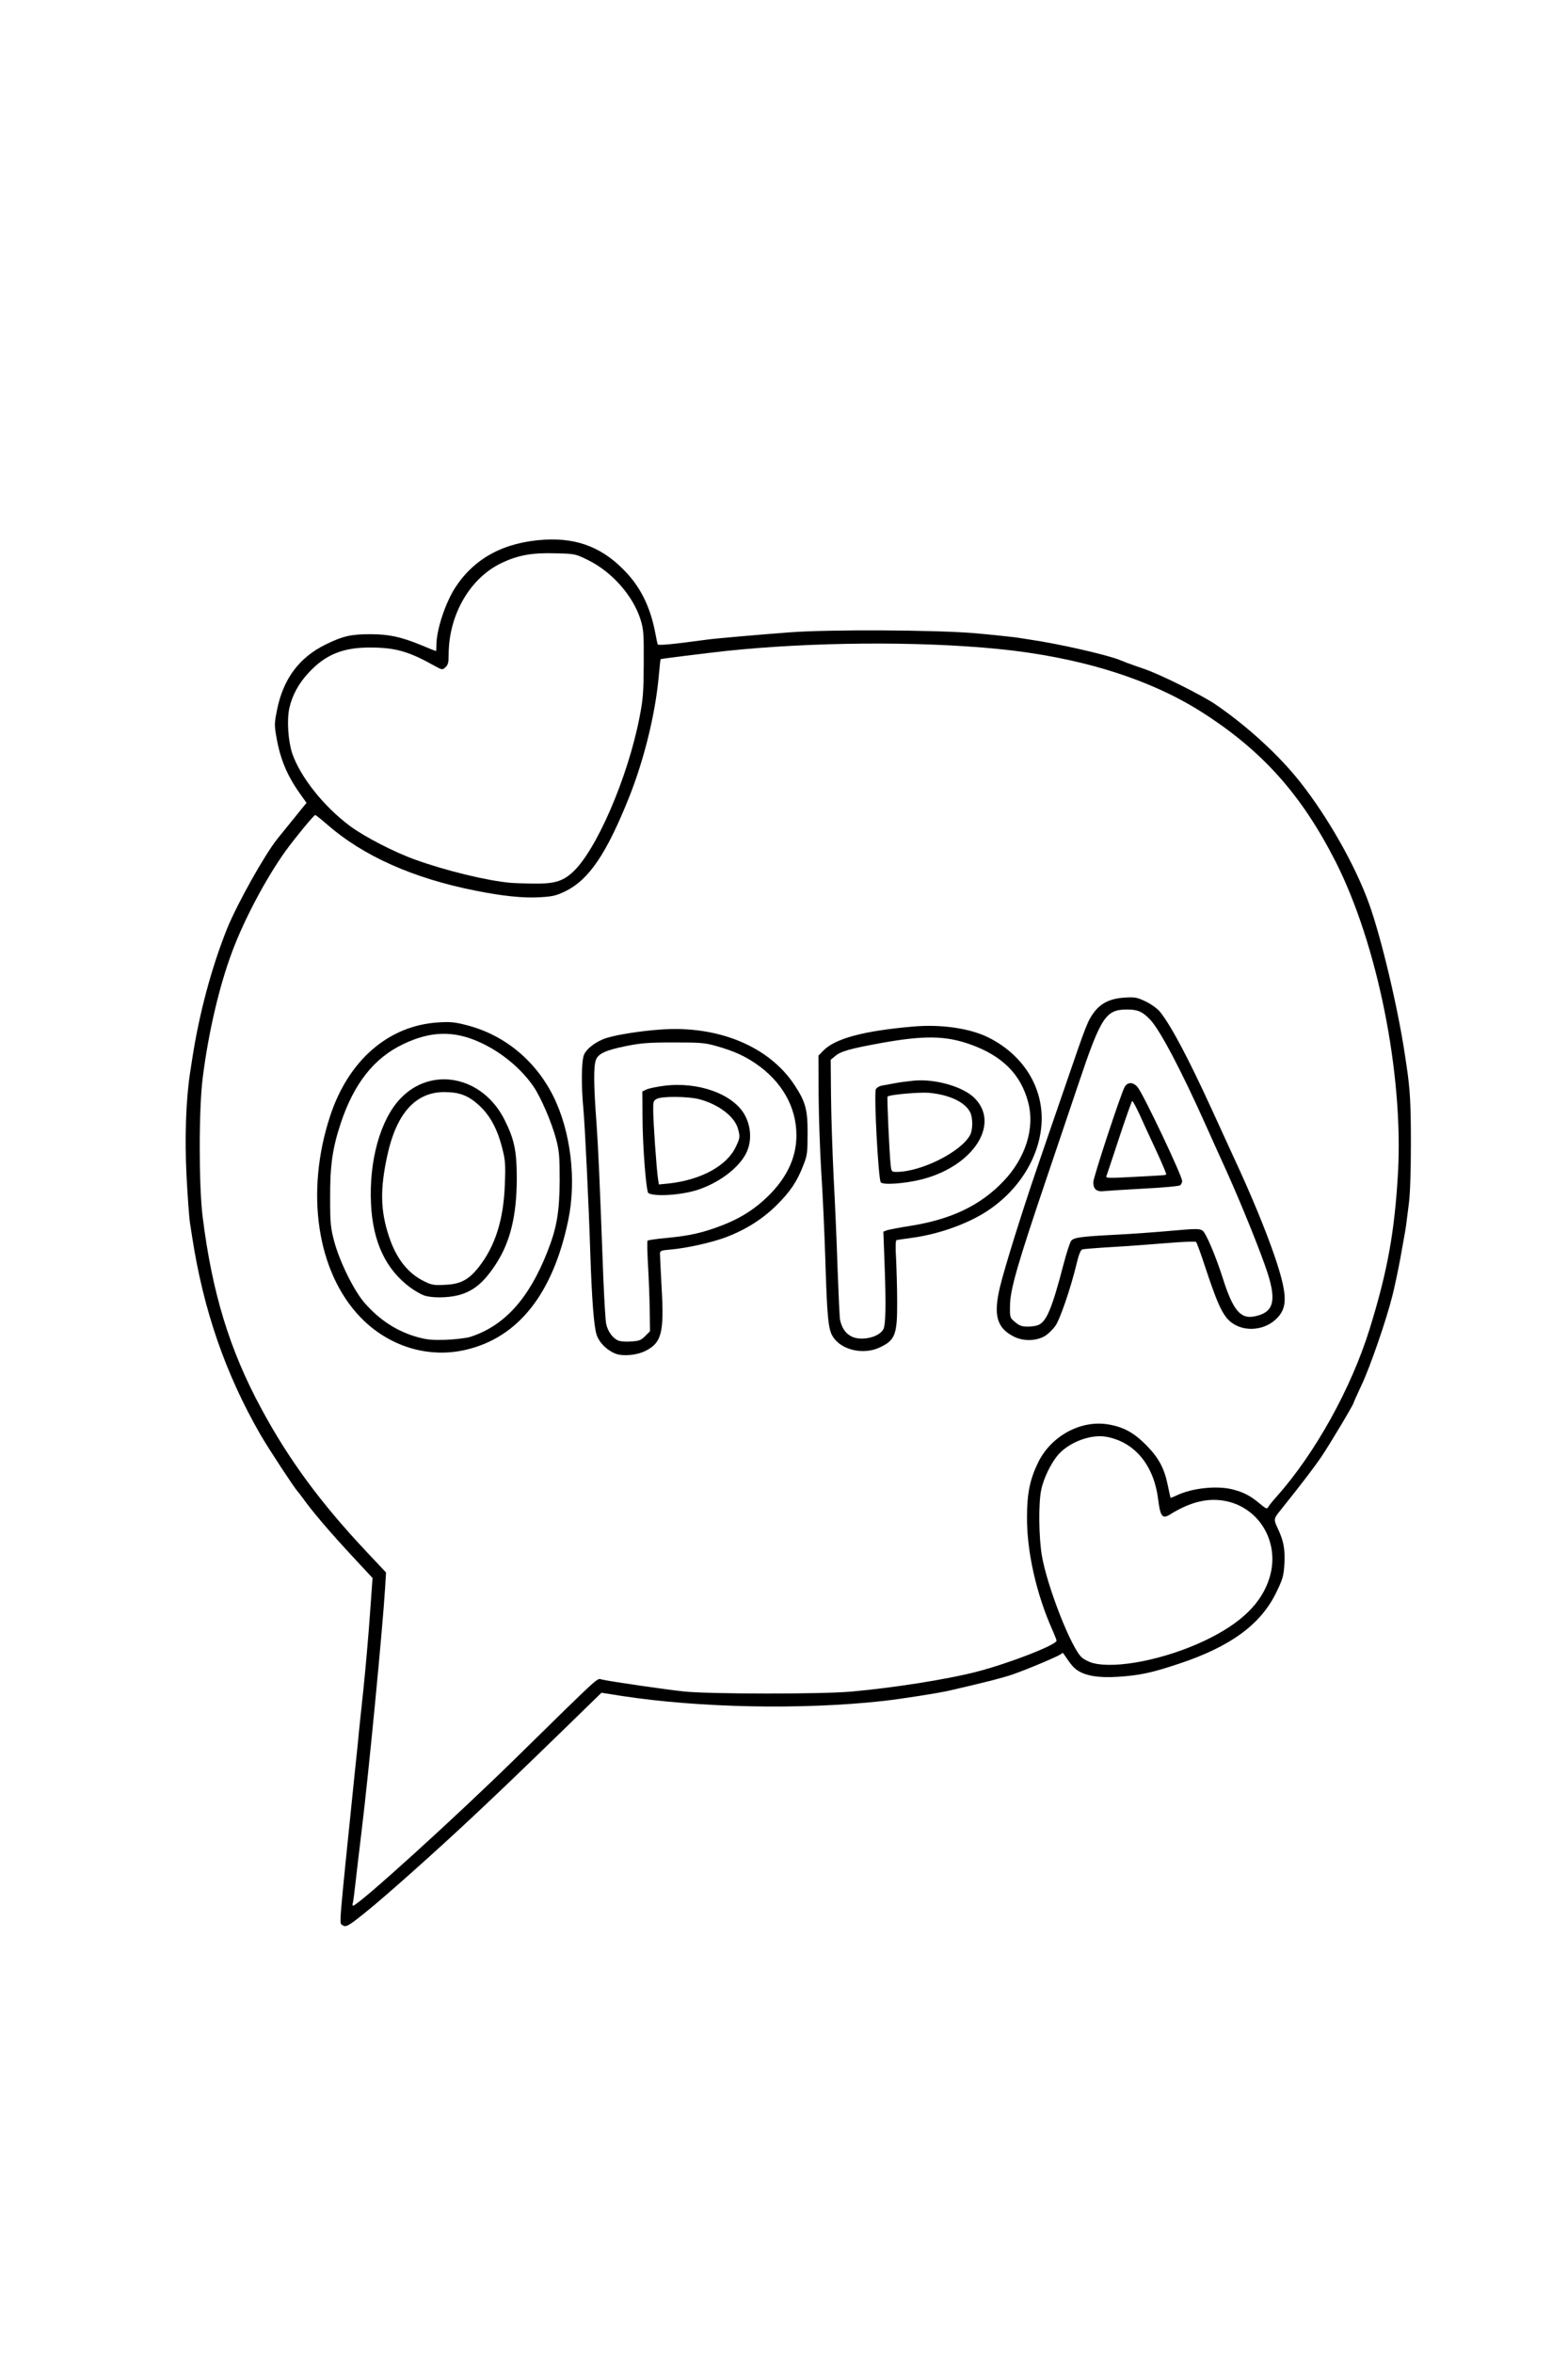 <?xml version="1.0" encoding="UTF-8"?>
<svg xmlns="http://www.w3.org/2000/svg" class="img-fluid" id="outputsvg" style="transform: none; transform-origin: 50% 50%; cursor: move;" width="1024" height="1536" viewBox="0 0 10240 15360">
  <rect x="0" y="0" width="10240" height="15360" fill="#808080" stroke="none"/>
  <g id="l7aVc4FdNI8ZHNFQm3Z4YbR" fill="rgb(0,0,0)" style="transform: none;">
    <g>
      <path id="pKfRwi6Gc" d="M2208 12599 c-25 -14 -24 -49 17 -449 19 -190 49 -478 65 -640 16 -162 41 -401 54 -530 14 -129 32 -329 40 -444 l15 -208 -117 -127 c-159 -172 -274 -306 -337 -395 -11 -16 -26 -34 -32 -41 -22 -24 -193 -284 -244 -373 -175 -306 -317 -665 -383 -974 -69 -320 -81 -403 -96 -653 -14 -238 -12 -432 5 -630 16 -180 18 -199 40 -310 8 -38 21 -108 30 -155 75 -396 229 -789 430 -1095 44 -66 83 -124 87 -130 4 -5 29 -37 55 -70 25 -33 62 -76 80 -96 l35 -37 -35 -48 c-78 -110 -126 -236 -147 -389 -12 -82 -11 -99 8 -195 42 -209 144 -347 319 -433 117 -57 164 -67 321 -67 142 0 223 15 328 57 l70 29 11 -80 c7 -45 28 -121 47 -170 90 -228 245 -368 471 -427 100 -26 313 -37 406 -20 142 24 270 98 378 218 95 105 153 230 181 391 l13 72 51 -6 c28 -3 80 -10 116 -16 181 -26 455 -49 820 -69 379 -21 1032 -1 1355 42 217 28 671 129 710 159 6 4 55 22 110 41 113 37 388 173 481 236 207 141 415 331 554 507 182 230 362 548 451 796 86 238 193 699 244 1048 47 318 44 859 -5 1132 -45 250 -65 349 -86 435 -40 161 -147 471 -203 588 -28 60 -51 111 -51 114 0 11 -158 275 -211 353 -50 73 -183 247 -265 345 -27 33 -27 39 6 130 19 53 22 75 18 185 l-4 125 -47 97 c-104 215 -301 358 -648 472 -206 67 -277 80 -464 80 -187 1 -221 -8 -286 -76 l-48 -50 -118 50 c-151 64 -215 84 -398 127 -207 49 -326 72 -495 94 -294 39 -423 46 -895 46 -482 -1 -581 -7 -923 -56 l-143 -20 -307 297 c-480 466 -609 587 -945 886 -369 329 -424 365 -489 327z m292 -373 c252 -221 570 -516 840 -781 151 -148 332 -325 402 -393 l127 -124 58 5 c32 2 146 19 253 35 323 51 414 57 830 57 408 0 538 -8 845 -51 330 -47 490 -83 728 -164 185 -63 271 -105 264 -128 -3 -9 -22 -57 -42 -105 -39 -97 -84 -261 -111 -408 -27 -142 -24 -408 4 -512 71 -258 238 -397 477 -397 141 0 238 41 339 142 80 80 120 152 140 249 6 32 14 60 17 63 2 3 38 -4 79 -15 88 -23 259 -26 335 -5 54 14 116 44 154 74 l23 19 42 -46 c115 -125 282 -368 388 -564 260 -482 410 -1113 409 -1717 0 -113 -5 -248 -11 -300 -69 -623 -199 -1113 -398 -1506 -224 -440 -481 -726 -876 -977 -505 -321 -1199 -461 -2203 -444 -321 5 -599 21 -848 47 -125 14 -419 50 -421 53 -1 1 -7 56 -13 122 -23 243 -96 537 -192 778 -148 369 -261 538 -415 614 -70 34 -80 36 -197 41 -317 12 -774 -95 -1095 -257 -100 -50 -243 -145 -308 -204 -29 -26 -56 -47 -60 -46 -25 1 -199 238 -296 402 -219 369 -349 772 -414 1282 -25 197 -26 642 -1 845 62 498 176 873 386 1260 179 330 387 613 685 930 l127 135 -5 130 c-10 225 -102 1188 -156 1635 -46 378 -44 354 -30 345 7 -4 70 -58 140 -119z m4905 -1407 c283 -47 602 -198 739 -349 90 -100 144 -229 133 -322 -18 -149 -145 -285 -297 -318 -46 -10 -66 -9 -123 4 -69 16 -134 45 -176 77 -28 22 -115 26 -128 7 -4 -7 -13 -56 -20 -108 -23 -183 -124 -328 -262 -380 -45 -16 -75 -21 -111 -18 -69 7 -171 59 -217 112 -49 56 -98 155 -113 230 -17 83 -15 254 5 371 33 200 188 598 259 664 52 49 144 58 311 30z m-3798 -5094 c100 -30 193 -143 298 -360 112 -233 197 -483 242 -715 22 -114 26 -164 27 -320 1 -165 -1 -193 -21 -256 -49 -155 -185 -309 -339 -386 -80 -39 -93 -43 -183 -46 -240 -10 -433 84 -556 268 -70 106 -115 259 -115 393 0 76 -16 97 -75 97 -30 0 -58 -10 -107 -40 -172 -103 -371 -129 -540 -71 -192 66 -341 284 -325 475 16 191 176 429 401 597 95 71 293 173 431 222 341 123 718 185 862 142z"></path>
      <path id="pWhjp0XRv" d="M3991 8867 c-57 -22 -108 -72 -125 -125 -17 -51 -31 -227 -41 -532 -10 -317 -35 -830 -45 -940 -15 -161 -13 -374 4 -415 39 -91 187 -140 506 -165 338 -27 637 58 817 233 107 103 187 239 195 329 1 13 4 -70 8 -184 l5 -207 30 -31 c78 -82 266 -132 607 -160 342 -29 600 55 754 247 78 99 108 172 131 332 l8 53 89 -263 c115 -343 139 -405 180 -460 52 -70 107 -93 234 -97 99 -4 106 -3 167 27 38 19 76 47 93 69 72 91 186 307 337 637 43 94 107 233 142 310 114 245 209 475 269 650 48 143 58 184 62 257 6 113 -2 151 -40 194 -53 60 -100 78 -203 78 -179 0 -214 -41 -331 -395 l-57 -172 -91 6 c-50 4 -199 13 -331 22 -132 8 -250 17 -261 20 -18 4 -26 21 -44 97 -38 158 -108 363 -139 405 -46 63 -91 86 -183 91 -118 7 -212 -37 -244 -115 -21 -49 -17 -193 6 -293 17 -70 161 -548 186 -615 4 -11 -7 -2 -25 20 -122 150 -357 277 -604 324 -59 12 -123 21 -142 21 l-34 0 6 278 c4 204 3 287 -6 314 -30 92 -109 138 -236 138 -170 0 -244 -53 -265 -187 -5 -32 -14 -215 -20 -408 -6 -192 -17 -449 -25 -570 -8 -121 -16 -251 -16 -290 -2 -54 -4 -43 -9 50 -12 192 -66 311 -206 450 -92 92 -203 162 -332 211 -96 36 -259 72 -366 81 l-69 6 7 59 c3 32 9 134 12 226 10 250 -11 321 -111 371 -59 30 -197 39 -254 18z m193 -177 c30 -30 31 -31 29 -128 -1 -53 -7 -184 -13 -291 -5 -107 -7 -198 -3 -202 5 -4 62 -12 128 -18 154 -15 236 -34 363 -83 234 -91 408 -261 466 -457 54 -183 -48 -402 -250 -539 -77 -52 -145 -82 -254 -113 -168 -47 -553 -24 -681 42 -63 32 -66 55 -46 378 24 378 26 419 42 886 8 226 19 428 24 449 27 110 124 148 195 76z m1501 0 c73 -35 74 -47 61 -432 l-8 -247 23 -9 c13 -5 83 -19 156 -30 73 -12 167 -33 210 -47 295 -99 501 -297 560 -538 20 -86 9 -157 -41 -264 -58 -121 -155 -204 -310 -264 -176 -68 -270 -71 -561 -18 -194 35 -256 52 -292 84 l-28 24 2 208 c2 114 9 339 18 498 8 160 19 427 25 595 6 168 13 319 16 335 10 49 33 85 67 105 40 25 51 25 102 0z m1067 -71 c53 -23 90 -114 163 -394 20 -77 44 -148 53 -157 18 -19 100 -28 432 -48 91 -5 230 -15 308 -22 186 -16 181 -18 239 127 24 61 57 152 74 204 41 126 65 176 101 206 34 29 57 31 98 10 35 -18 60 -52 60 -82 0 -62 -150 -457 -300 -788 -45 -99 -108 -238 -140 -310 -154 -344 -295 -612 -358 -678 -82 -86 -149 -90 -229 -14 -37 35 -87 156 -182 438 -32 96 -124 368 -204 604 -164 482 -239 737 -241 809 -1 43 2 51 34 77 37 31 56 35 92 18z"></path>
      <path id="phaxjV5DW" d="M4253 7831 c-24 -4 -46 -11 -50 -15 -13 -13 -31 -238 -39 -481 -6 -192 -5 -232 7 -241 25 -21 91 -34 199 -40 249 -15 451 61 525 197 38 70 47 197 20 278 -34 103 -169 214 -324 266 -59 20 -243 48 -285 44 -6 -1 -30 -5 -53 -8z m257 -172 c36 -11 85 -32 109 -46 92 -54 171 -147 171 -203 0 -79 -135 -181 -278 -211 -64 -13 -187 -8 -203 8 -6 6 -11 33 -11 60 1 60 20 333 28 389 l6 41 56 -9 c32 -5 86 -18 122 -29z"></path>
      <path id="pA8oxvRf1" d="M5723 7748 c-8 -9 -18 -110 -28 -294 -18 -339 -18 -356 -2 -377 15 -21 143 -45 282 -54 220 -13 410 61 466 182 26 57 25 167 -2 241 -45 120 -206 236 -394 284 -107 27 -305 39 -322 18z m208 -143 c154 -33 344 -150 379 -235 35 -83 -64 -173 -220 -200 -49 -9 -88 -9 -164 0 l-99 13 7 181 c6 167 14 256 22 256 1 0 35 -7 75 -15z"></path>
      <path id="pYA45qPyH" d="M7140 7803 c-25 -10 -30 -25 -30 -86 0 -47 18 -113 96 -345 53 -158 102 -297 110 -309 12 -19 23 -23 69 -23 68 0 74 8 165 195 164 337 200 423 200 474 0 27 -6 53 -12 58 -7 6 -110 15 -228 22 -118 7 -246 14 -285 16 -38 3 -77 2 -85 -2z m343 -159 c90 -7 88 -1 32 -114 -18 -36 -49 -104 -70 -152 -21 -49 -40 -88 -44 -88 -4 0 -20 39 -36 88 -16 48 -43 131 -61 185 l-33 99 67 -6 c37 -3 102 -8 145 -12z"></path>
      <path id="p1GYLDIVNp" d="M2690 8840 c-97 -24 -158 -51 -239 -105 -175 -116 -308 -318 -370 -561 -68 -267 -50 -631 45 -919 123 -375 385 -594 731 -612 134 -7 257 17 374 73 273 131 444 374 516 730 27 137 24 404 -6 549 -84 402 -266 681 -519 797 -149 68 -370 88 -532 48z m351 -144 c219 -68 382 -246 503 -553 58 -147 80 -263 80 -438 1 -126 -3 -164 -22 -238 -29 -110 -100 -275 -149 -346 -113 -163 -319 -303 -491 -333 -188 -32 -427 89 -567 287 -136 192 -210 455 -209 745 1 195 25 298 113 475 85 172 175 270 319 348 138 74 293 94 423 53z"></path>
      <path id="p1CVjjs1zJ" d="M2738 8486 c-90 -32 -202 -141 -262 -255 -56 -106 -77 -202 -83 -372 -9 -238 22 -420 97 -577 75 -158 186 -242 347 -265 259 -36 460 115 545 410 20 69 23 100 23 268 0 271 -38 433 -134 583 -81 125 -149 181 -248 207 -70 18 -235 19 -285 1z m268 -161 c137 -81 248 -333 261 -595 5 -97 2 -128 -16 -200 -70 -282 -264 -431 -448 -346 -121 57 -205 193 -247 401 -41 200 -37 303 15 459 48 144 125 241 233 292 65 32 136 28 202 -11z"></path>
    </g>
  </g>
  <g id="l3PX7KW8ZBGq7e3DxV1rQNo" fill="rgb(255,255,255)" style="transform: none;">
    <g>
      <path id="pxxfZM9K5" d="M0 7680 l0 -7680 5120 0 5120 0 0 7680 0 7680 -5120 0 -5120 0 0 -7680z m2385 4805 c122 -97 469 -406 705 -628 182 -171 253 -239 537 -514 l301 -293 133 21 c510 78 1177 91 1704 33 117 -13 354 -50 430 -67 218 -50 350 -83 417 -106 95 -33 297 -118 316 -133 7 -6 14 -9 15 -7 51 76 67 96 97 115 53 34 139 48 259 40 143 -9 223 -26 402 -86 337 -112 534 -257 635 -467 42 -87 47 -106 52 -184 5 -97 -5 -151 -44 -233 -27 -58 -27 -61 18 -117 137 -171 218 -277 267 -349 53 -78 211 -342 211 -353 0 -3 23 -54 51 -114 56 -117 163 -427 203 -588 14 -55 36 -161 50 -235 35 -192 38 -212 41 -240 2 -14 9 -70 16 -125 8 -62 13 -209 13 -390 0 -257 -5 -354 -29 -512 -3 -18 -7 -45 -9 -60 -45 -306 -155 -771 -235 -993 -89 -248 -269 -566 -451 -796 -139 -176 -347 -366 -554 -507 -87 -59 -365 -198 -466 -231 -47 -16 -96 -34 -110 -39 -14 -6 -27 -11 -30 -12 -3 -1 -12 -4 -20 -8 -92 -35 -394 -104 -585 -132 -11 -2 -51 -8 -90 -14 -38 -5 -162 -18 -275 -28 -254 -21 -946 -25 -1205 -5 -200 15 -485 40 -535 47 -228 31 -322 40 -325 31 -2 -6 -9 -38 -15 -71 -30 -160 -88 -285 -181 -388 -151 -167 -320 -237 -544 -224 -261 16 -453 118 -579 308 -67 102 -126 280 -126 381 0 21 -1 38 -3 38 -2 0 -48 -18 -102 -41 -128 -52 -206 -69 -327 -69 -126 0 -179 12 -291 67 -172 84 -276 223 -317 423 -18 89 -19 101 -5 181 25 144 69 249 152 367 l45 63 -24 29 c-24 29 -152 188 -166 205 -85 106 -264 427 -328 585 -102 253 -184 559 -229 855 -2 11 -8 51 -14 90 -27 179 -35 422 -23 668 7 133 17 274 23 312 6 39 12 79 14 90 73 475 216 890 444 1287 51 89 222 349 244 373 6 7 21 25 32 41 64 90 178 224 339 397 l119 128 -17 237 c-9 130 -28 347 -42 482 -14 135 -27 259 -29 275 -1 17 -14 145 -29 285 -105 1024 -101 972 -81 986 23 17 37 10 150 -81z"></path>
      <path id="pFFuZA89l" d="M2304 12423 c3 -10 10 -63 16 -118 6 -55 24 -208 40 -340 47 -380 140 -1348 155 -1600 l6 -100 -127 -135 c-299 -318 -507 -600 -685 -930 -210 -387 -324 -761 -386 -1260 -25 -205 -25 -706 1 -905 37 -295 108 -598 192 -822 79 -212 222 -481 349 -658 65 -89 185 -235 194 -235 3 0 38 28 76 61 234 205 559 351 965 432 177 36 320 51 429 44 82 -5 104 -10 167 -41 151 -75 266 -245 413 -613 96 -241 169 -535 192 -778 6 -66 12 -121 13 -122 2 -3 296 -39 421 -53 565 -60 1263 -65 1780 -14 531 52 989 194 1331 411 395 251 652 537 876 977 273 538 443 1383 408 2029 -22 387 -68 643 -185 1021 -121 390 -357 814 -609 1097 -23 25 -46 54 -52 64 -10 18 -14 16 -60 -22 -58 -49 -102 -71 -169 -89 -103 -28 -268 -11 -369 37 -22 10 -40 18 -41 16 -2 -1 -9 -36 -18 -78 -23 -115 -60 -183 -143 -267 -81 -81 -147 -117 -248 -134 -178 -29 -370 75 -455 246 -54 110 -74 203 -74 356 -2 228 61 506 167 743 14 32 26 62 26 67 0 28 -321 152 -530 205 -194 49 -530 102 -805 127 -190 18 -927 17 -1095 0 -116 -12 -462 -62 -538 -78 -37 -7 13 -53 -562 511 -395 388 -1032 965 -1064 965 -4 0 -5 -8 -2 -17z m1912 -3605 c104 -52 122 -119 105 -408 -6 -113 -11 -214 -11 -226 0 -19 7 -22 68 -27 105 -9 268 -45 364 -81 129 -49 240 -119 332 -211 87 -86 134 -156 174 -263 24 -60 26 -81 26 -202 1 -155 -13 -207 -84 -315 -166 -254 -500 -393 -880 -364 -124 9 -275 32 -346 54 -67 20 -132 68 -150 110 -17 41 -19 199 -4 355 10 110 35 623 45 940 10 305 24 481 41 532 17 53 68 103 125 125 49 18 138 10 195 -19z m-1169 -8 c340 -81 565 -368 664 -845 55 -264 16 -581 -98 -810 -117 -233 -319 -399 -562 -462 -80 -21 -111 -24 -186 -19 -326 19 -589 246 -709 611 -164 499 -86 1018 197 1313 185 192 446 272 694 212z m2698 -14 c101 -47 115 -84 114 -298 0 -90 -4 -216 -7 -282 -5 -76 -3 -119 3 -121 6 -1 49 -8 96 -14 166 -22 342 -82 473 -161 231 -141 379 -382 379 -621 -1 -219 -129 -416 -345 -525 -120 -61 -310 -89 -493 -73 -327 28 -514 79 -590 159 l-30 31 1 257 c1 141 9 365 17 497 9 132 21 393 27 580 11 368 19 450 47 497 53 90 199 125 308 74z m1081 -76 c20 -13 49 -41 65 -63 31 -42 101 -247 139 -404 15 -64 27 -94 39 -97 9 -3 99 -10 201 -16 102 -6 263 -18 359 -26 96 -8 178 -11 182 -7 5 5 34 84 64 177 64 192 95 266 131 313 79 104 250 103 342 -1 62 -70 56 -159 -23 -393 -59 -173 -154 -403 -268 -648 -35 -77 -99 -216 -142 -310 -151 -330 -265 -546 -337 -637 -17 -22 -55 -50 -93 -69 -58 -28 -71 -31 -137 -27 -95 5 -158 35 -204 97 -41 56 -49 76 -186 476 -61 176 -146 424 -189 550 -91 265 -211 648 -239 768 -44 184 -20 268 95 324 62 30 145 27 201 -7z"></path>
      <path id="pPzKtHeKf" d="M4031 8748 c-33 -18 -61 -57 -72 -104 -5 -21 -13 -158 -19 -304 -25 -667 -32 -828 -45 -1015 -18 -241 -19 -361 -4 -404 15 -43 62 -65 200 -93 96 -19 145 -23 309 -23 176 0 203 2 280 24 109 31 177 61 254 113 172 117 268 285 267 471 0 134 -55 259 -163 373 -92 96 -191 162 -320 212 -127 49 -209 68 -363 83 -66 6 -123 14 -126 18 -3 3 -2 76 3 161 5 85 10 217 11 292 l2 138 -32 32 c-28 28 -40 32 -95 35 -39 3 -72 -1 -87 -9z m529 -982 c156 -53 291 -164 325 -267 24 -71 16 -152 -21 -220 -75 -137 -304 -220 -528 -191 -48 6 -99 17 -114 24 l-27 13 1 160 c0 192 24 494 38 503 42 26 220 13 326 -22z"></path>
      <path id="pzKJlHLCg" d="M4297 7694 c-9 -57 -31 -368 -31 -444 -1 -59 1 -65 24 -77 35 -18 203 -16 275 2 126 33 232 113 254 192 15 53 14 61 -13 118 -58 125 -228 218 -442 241 l-61 6 -6 -38z"></path>
      <path id="pOdUfSeB4" d="M2732 8730 c-135 -36 -252 -111 -352 -226 -68 -78 -162 -268 -197 -399 -24 -90 -27 -118 -27 -285 -1 -212 15 -323 69 -487 86 -259 217 -426 408 -517 179 -86 332 -90 503 -11 138 63 266 169 347 286 49 71 120 236 149 346 20 77 23 111 23 268 -1 207 -19 312 -81 468 -121 307 -282 483 -503 554 -25 8 -95 16 -156 19 -89 3 -124 0 -183 -16z m261 -275 c99 -26 167 -82 248 -207 92 -143 133 -313 134 -553 0 -182 -16 -258 -81 -387 -143 -283 -476 -350 -679 -137 -131 138 -206 405 -192 689 12 248 97 428 258 546 28 20 67 43 87 50 50 18 155 17 225 -1z"></path>
      <path id="p12yaRqPZz" d="M2774 8366 c-108 -51 -185 -148 -233 -292 -57 -170 -60 -311 -11 -534 59 -271 184 -411 370 -411 100 0 159 22 230 88 71 65 120 156 151 283 19 73 21 104 16 230 -8 232 -63 405 -171 542 -66 83 -119 111 -220 115 -70 4 -88 1 -132 -21z"></path>
      <path id="pqEwnNGux" d="M5553 8720 c-34 -20 -57 -56 -67 -105 -3 -16 -10 -165 -16 -330 -5 -165 -17 -436 -26 -603 -8 -166 -16 -406 -17 -533 l-2 -231 28 -23 c36 -32 97 -49 294 -85 287 -52 426 -50 588 7 211 75 332 196 380 380 44 167 -17 361 -160 512 -151 159 -340 250 -608 293 -73 11 -142 25 -155 29 l-23 9 8 218 c10 266 7 390 -8 419 -30 56 -155 81 -216 43z m466 -1021 c341 -87 519 -367 340 -536 -76 -71 -252 -121 -388 -109 -42 4 -96 11 -121 16 -25 5 -62 11 -82 15 -23 3 -42 14 -48 25 -14 27 16 588 32 608 16 19 159 8 267 -19z"></path>
      <path id="pH6EQcgvI" d="M5816 7598 c-8 -73 -24 -432 -20 -439 7 -13 208 -31 273 -25 130 12 232 60 266 125 19 37 19 113 1 149 -57 110 -320 242 -481 242 -33 0 -34 -1 -39 -52z"></path>
      <path id="pJtX87bwI" d="M6630 8631 c-35 -29 -35 -30 -34 -107 0 -104 50 -275 241 -839 80 -236 172 -508 204 -604 149 -444 180 -491 319 -491 70 0 101 13 152 67 63 66 204 334 358 678 32 72 95 211 140 310 100 222 227 537 269 668 59 186 36 258 -91 281 -88 16 -137 -44 -202 -249 -48 -150 -111 -298 -133 -312 -19 -13 -44 -13 -200 1 -98 9 -262 21 -365 26 -230 12 -273 18 -292 39 -8 9 -31 79 -51 156 -73 281 -110 371 -163 394 -13 6 -44 11 -70 11 -38 0 -55 -6 -82 -29z m840 -872 c124 -6 231 -16 238 -22 6 -5 12 -18 12 -28 0 -33 -251 -563 -290 -611 -27 -34 -64 -37 -84 -5 -22 34 -206 592 -206 624 0 48 23 65 75 58 17 -2 131 -9 255 -16z"></path>
      <path id="p11SwhH279" d="M7225 7679 c3 -8 41 -121 84 -252 43 -131 82 -239 85 -240 4 -1 25 39 48 88 22 50 72 157 110 239 38 82 67 151 64 153 -4 5 -28 6 -259 18 -115 6 -136 5 -132 -6z"></path>
      <path id="p0F3qM44P" d="M7137 10856 c-26 -7 -59 -24 -73 -37 -70 -65 -225 -462 -260 -664 -20 -119 -23 -344 -4 -430 15 -75 64 -175 111 -229 73 -83 214 -135 314 -117 185 34 310 185 338 406 14 113 28 132 75 103 144 -90 267 -116 390 -84 211 57 329 278 263 494 -51 168 -187 300 -426 413 -258 122 -577 185 -728 145z"></path>
      <path id="pkSuhhNxa" d="M3335 5763 c-156 -14 -422 -79 -620 -150 -138 -49 -336 -151 -431 -222 -170 -127 -321 -317 -375 -471 -27 -81 -37 -220 -19 -299 18 -81 61 -161 125 -229 111 -120 227 -167 410 -165 159 1 246 26 412 119 51 28 52 28 72 10 17 -16 21 -31 21 -82 0 -260 139 -501 346 -599 107 -51 200 -68 353 -63 127 3 128 3 215 46 154 77 290 231 339 386 20 65 22 90 21 286 -1 189 -4 231 -27 350 -77 399 -287 882 -442 1018 -64 57 -121 72 -254 70 -58 -1 -124 -3 -146 -5z"></path>
    </g>
  </g>
</svg>
